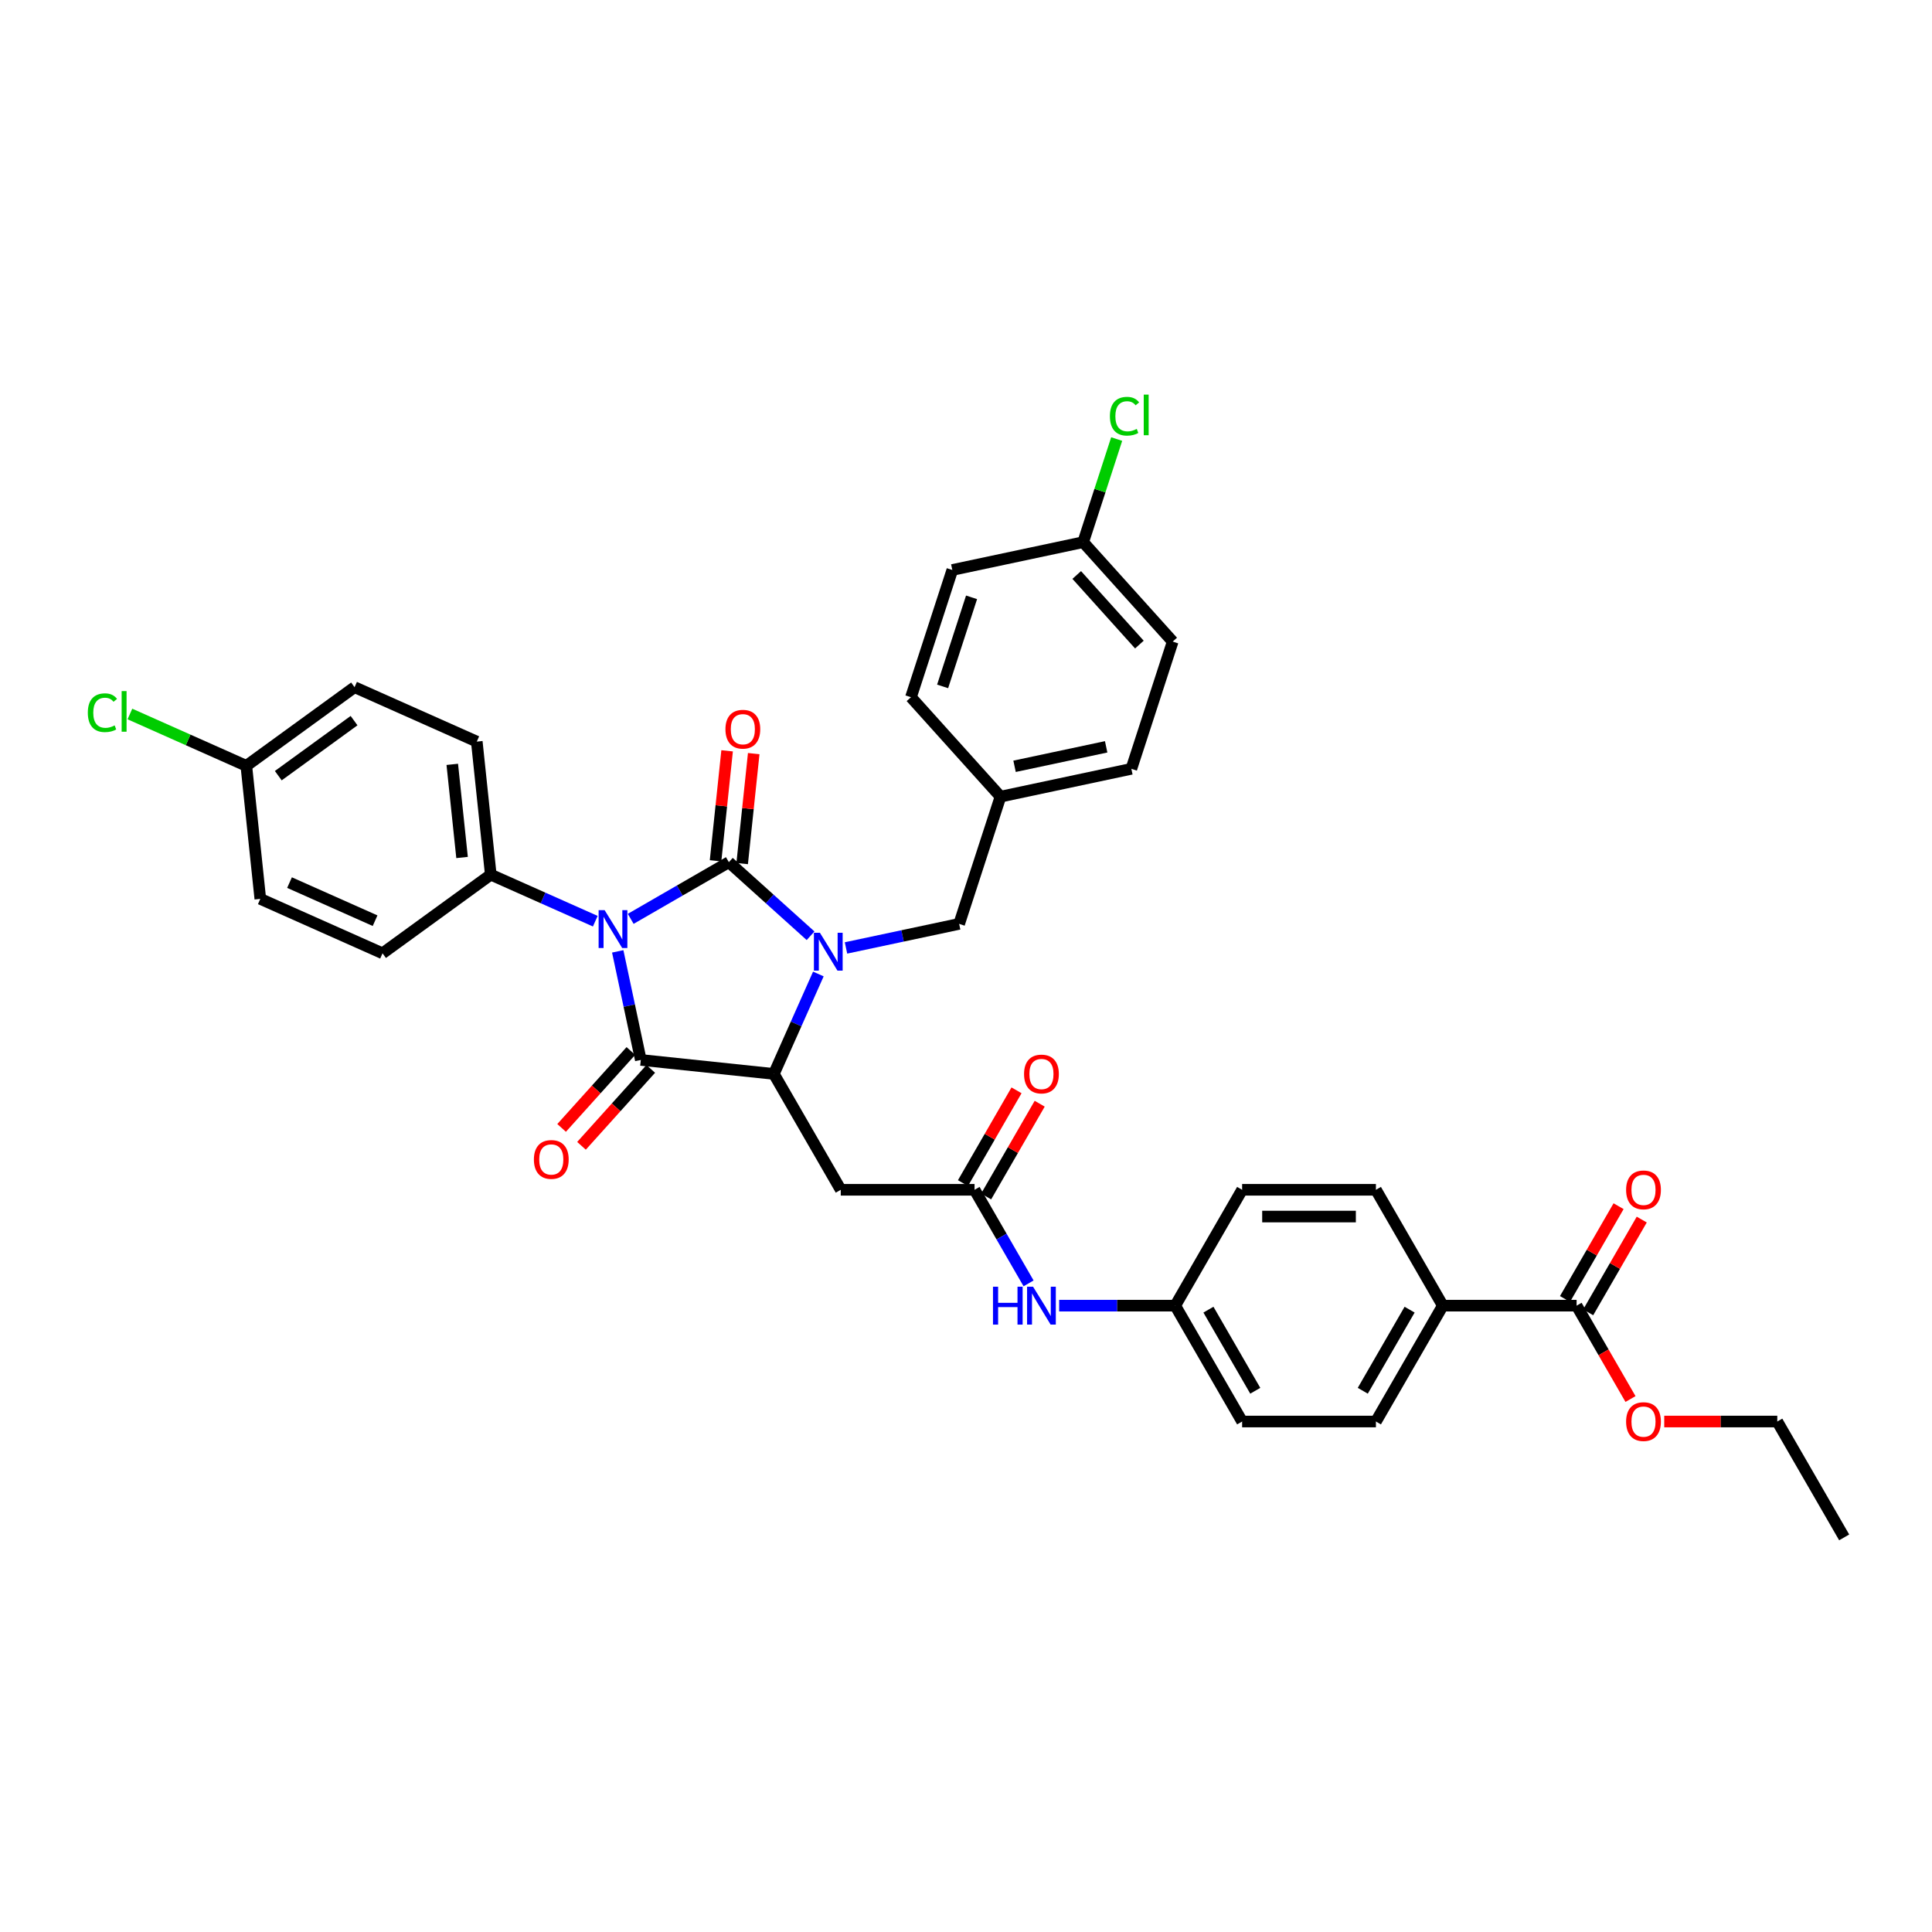 <?xml version='1.0' encoding='iso-8859-1'?>
<svg version='1.1' baseProfile='full'
              xmlns='http://www.w3.org/2000/svg'
                      xmlns:rdkit='http://www.rdkit.org/xml'
                      xmlns:xlink='http://www.w3.org/1999/xlink'
                  xml:space='preserve'
width='1000px' height='1000px' viewBox='0 0 1000 1000'>
<!-- END OF HEADER -->
<rect style='opacity:1.0;fill:#FFFFFF;stroke:none' width='1000' height='1000' x='0' y='0'> </rect>
<path class='bond-0' d='M 326.453,475.595 L 351.854,460.929' style='fill:none;fill-rule:evenodd;stroke:#0000FF;stroke-width:6px;stroke-linecap:butt;stroke-linejoin:miter;stroke-opacity:1' />
<path class='bond-0' d='M 351.854,460.929 L 377.256,446.264' style='fill:none;fill-rule:evenodd;stroke:#000000;stroke-width:6px;stroke-linecap:butt;stroke-linejoin:miter;stroke-opacity:1' />
<path class='bond-2' d='M 319.736,492.425 L 325.709,520.525' style='fill:none;fill-rule:evenodd;stroke:#0000FF;stroke-width:6px;stroke-linecap:butt;stroke-linejoin:miter;stroke-opacity:1' />
<path class='bond-2' d='M 325.709,520.525 L 331.682,548.624' style='fill:none;fill-rule:evenodd;stroke:#000000;stroke-width:6px;stroke-linecap:butt;stroke-linejoin:miter;stroke-opacity:1' />
<path class='bond-6' d='M 308.116,476.806 L 281.069,464.764' style='fill:none;fill-rule:evenodd;stroke:#0000FF;stroke-width:6px;stroke-linecap:butt;stroke-linejoin:miter;stroke-opacity:1' />
<path class='bond-6' d='M 281.069,464.764 L 254.022,452.722' style='fill:none;fill-rule:evenodd;stroke:#000000;stroke-width:6px;stroke-linecap:butt;stroke-linejoin:miter;stroke-opacity:1' />
<path class='bond-1' d='M 377.256,446.264 L 398.403,465.304' style='fill:none;fill-rule:evenodd;stroke:#000000;stroke-width:6px;stroke-linecap:butt;stroke-linejoin:miter;stroke-opacity:1' />
<path class='bond-1' d='M 398.403,465.304 L 419.549,484.345' style='fill:none;fill-rule:evenodd;stroke:#0000FF;stroke-width:6px;stroke-linecap:butt;stroke-linejoin:miter;stroke-opacity:1' />
<path class='bond-9' d='M 384.143,446.987 L 387.134,418.529' style='fill:none;fill-rule:evenodd;stroke:#000000;stroke-width:6px;stroke-linecap:butt;stroke-linejoin:miter;stroke-opacity:1' />
<path class='bond-9' d='M 387.134,418.529 L 390.125,390.07' style='fill:none;fill-rule:evenodd;stroke:#FF0000;stroke-width:6px;stroke-linecap:butt;stroke-linejoin:miter;stroke-opacity:1' />
<path class='bond-9' d='M 370.369,445.54 L 373.36,417.081' style='fill:none;fill-rule:evenodd;stroke:#000000;stroke-width:6px;stroke-linecap:butt;stroke-linejoin:miter;stroke-opacity:1' />
<path class='bond-9' d='M 373.36,417.081 L 376.351,388.622' style='fill:none;fill-rule:evenodd;stroke:#FF0000;stroke-width:6px;stroke-linecap:butt;stroke-linejoin:miter;stroke-opacity:1' />
<path class='bond-8' d='M 437.887,490.652 L 467.17,484.427' style='fill:none;fill-rule:evenodd;stroke:#0000FF;stroke-width:6px;stroke-linecap:butt;stroke-linejoin:miter;stroke-opacity:1' />
<path class='bond-8' d='M 467.17,484.427 L 496.454,478.203' style='fill:none;fill-rule:evenodd;stroke:#000000;stroke-width:6px;stroke-linecap:butt;stroke-linejoin:miter;stroke-opacity:1' />
<path class='bond-36' d='M 423.581,504.137 L 412.067,530' style='fill:none;fill-rule:evenodd;stroke:#0000FF;stroke-width:6px;stroke-linecap:butt;stroke-linejoin:miter;stroke-opacity:1' />
<path class='bond-36' d='M 412.067,530 L 400.552,555.863' style='fill:none;fill-rule:evenodd;stroke:#000000;stroke-width:6px;stroke-linecap:butt;stroke-linejoin:miter;stroke-opacity:1' />
<path class='bond-3' d='M 331.682,548.624 L 400.552,555.863' style='fill:none;fill-rule:evenodd;stroke:#000000;stroke-width:6px;stroke-linecap:butt;stroke-linejoin:miter;stroke-opacity:1' />
<path class='bond-10' d='M 326.536,543.991 L 308.611,563.898' style='fill:none;fill-rule:evenodd;stroke:#000000;stroke-width:6px;stroke-linecap:butt;stroke-linejoin:miter;stroke-opacity:1' />
<path class='bond-10' d='M 308.611,563.898 L 290.687,583.805' style='fill:none;fill-rule:evenodd;stroke:#FF0000;stroke-width:6px;stroke-linecap:butt;stroke-linejoin:miter;stroke-opacity:1' />
<path class='bond-10' d='M 336.828,553.258 L 318.904,573.165' style='fill:none;fill-rule:evenodd;stroke:#000000;stroke-width:6px;stroke-linecap:butt;stroke-linejoin:miter;stroke-opacity:1' />
<path class='bond-10' d='M 318.904,573.165 L 300.979,593.072' style='fill:none;fill-rule:evenodd;stroke:#FF0000;stroke-width:6px;stroke-linecap:butt;stroke-linejoin:miter;stroke-opacity:1' />
<path class='bond-4' d='M 400.552,555.863 L 435.176,615.834' style='fill:none;fill-rule:evenodd;stroke:#000000;stroke-width:6px;stroke-linecap:butt;stroke-linejoin:miter;stroke-opacity:1' />
<path class='bond-5' d='M 435.176,615.834 L 504.426,615.834' style='fill:none;fill-rule:evenodd;stroke:#000000;stroke-width:6px;stroke-linecap:butt;stroke-linejoin:miter;stroke-opacity:1' />
<path class='bond-11' d='M 504.426,615.834 L 518.407,640.052' style='fill:none;fill-rule:evenodd;stroke:#000000;stroke-width:6px;stroke-linecap:butt;stroke-linejoin:miter;stroke-opacity:1' />
<path class='bond-11' d='M 518.407,640.052 L 532.389,664.269' style='fill:none;fill-rule:evenodd;stroke:#0000FF;stroke-width:6px;stroke-linecap:butt;stroke-linejoin:miter;stroke-opacity:1' />
<path class='bond-13' d='M 510.423,619.297 L 524.285,595.287' style='fill:none;fill-rule:evenodd;stroke:#000000;stroke-width:6px;stroke-linecap:butt;stroke-linejoin:miter;stroke-opacity:1' />
<path class='bond-13' d='M 524.285,595.287 L 538.147,571.278' style='fill:none;fill-rule:evenodd;stroke:#FF0000;stroke-width:6px;stroke-linecap:butt;stroke-linejoin:miter;stroke-opacity:1' />
<path class='bond-13' d='M 498.428,612.372 L 512.29,588.362' style='fill:none;fill-rule:evenodd;stroke:#000000;stroke-width:6px;stroke-linecap:butt;stroke-linejoin:miter;stroke-opacity:1' />
<path class='bond-13' d='M 512.29,588.362 L 526.152,564.353' style='fill:none;fill-rule:evenodd;stroke:#FF0000;stroke-width:6px;stroke-linecap:butt;stroke-linejoin:miter;stroke-opacity:1' />
<path class='bond-15' d='M 254.022,452.722 L 246.783,383.852' style='fill:none;fill-rule:evenodd;stroke:#000000;stroke-width:6px;stroke-linecap:butt;stroke-linejoin:miter;stroke-opacity:1' />
<path class='bond-15' d='M 239.162,443.839 L 234.095,395.63' style='fill:none;fill-rule:evenodd;stroke:#000000;stroke-width:6px;stroke-linecap:butt;stroke-linejoin:miter;stroke-opacity:1' />
<path class='bond-16' d='M 254.022,452.722 L 197.998,493.426' style='fill:none;fill-rule:evenodd;stroke:#000000;stroke-width:6px;stroke-linecap:butt;stroke-linejoin:miter;stroke-opacity:1' />
<path class='bond-7' d='M 816.047,675.806 L 746.798,675.806' style='fill:none;fill-rule:evenodd;stroke:#000000;stroke-width:6px;stroke-linecap:butt;stroke-linejoin:miter;stroke-opacity:1' />
<path class='bond-14' d='M 822.044,679.268 L 835.906,655.259' style='fill:none;fill-rule:evenodd;stroke:#000000;stroke-width:6px;stroke-linecap:butt;stroke-linejoin:miter;stroke-opacity:1' />
<path class='bond-14' d='M 835.906,655.259 L 849.768,631.249' style='fill:none;fill-rule:evenodd;stroke:#FF0000;stroke-width:6px;stroke-linecap:butt;stroke-linejoin:miter;stroke-opacity:1' />
<path class='bond-14' d='M 810.05,672.343 L 823.912,648.334' style='fill:none;fill-rule:evenodd;stroke:#000000;stroke-width:6px;stroke-linecap:butt;stroke-linejoin:miter;stroke-opacity:1' />
<path class='bond-14' d='M 823.912,648.334 L 837.774,624.324' style='fill:none;fill-rule:evenodd;stroke:#FF0000;stroke-width:6px;stroke-linecap:butt;stroke-linejoin:miter;stroke-opacity:1' />
<path class='bond-23' d='M 816.047,675.806 L 829.997,699.968' style='fill:none;fill-rule:evenodd;stroke:#000000;stroke-width:6px;stroke-linecap:butt;stroke-linejoin:miter;stroke-opacity:1' />
<path class='bond-23' d='M 829.997,699.968 L 843.947,724.13' style='fill:none;fill-rule:evenodd;stroke:#FF0000;stroke-width:6px;stroke-linecap:butt;stroke-linejoin:miter;stroke-opacity:1' />
<path class='bond-20' d='M 496.454,478.203 L 517.853,412.343' style='fill:none;fill-rule:evenodd;stroke:#000000;stroke-width:6px;stroke-linecap:butt;stroke-linejoin:miter;stroke-opacity:1' />
<path class='bond-19' d='M 548.219,675.806 L 578.259,675.806' style='fill:none;fill-rule:evenodd;stroke:#0000FF;stroke-width:6px;stroke-linecap:butt;stroke-linejoin:miter;stroke-opacity:1' />
<path class='bond-19' d='M 578.259,675.806 L 608.299,675.806' style='fill:none;fill-rule:evenodd;stroke:#000000;stroke-width:6px;stroke-linecap:butt;stroke-linejoin:miter;stroke-opacity:1' />
<path class='bond-12' d='M 746.798,675.806 L 712.173,735.777' style='fill:none;fill-rule:evenodd;stroke:#000000;stroke-width:6px;stroke-linecap:butt;stroke-linejoin:miter;stroke-opacity:1' />
<path class='bond-12' d='M 729.61,677.877 L 705.373,719.857' style='fill:none;fill-rule:evenodd;stroke:#000000;stroke-width:6px;stroke-linecap:butt;stroke-linejoin:miter;stroke-opacity:1' />
<path class='bond-39' d='M 746.798,675.806 L 712.173,615.834' style='fill:none;fill-rule:evenodd;stroke:#000000;stroke-width:6px;stroke-linecap:butt;stroke-linejoin:miter;stroke-opacity:1' />
<path class='bond-26' d='M 246.783,383.852 L 183.521,355.686' style='fill:none;fill-rule:evenodd;stroke:#000000;stroke-width:6px;stroke-linecap:butt;stroke-linejoin:miter;stroke-opacity:1' />
<path class='bond-27' d='M 197.998,493.426 L 134.736,465.26' style='fill:none;fill-rule:evenodd;stroke:#000000;stroke-width:6px;stroke-linecap:butt;stroke-linejoin:miter;stroke-opacity:1' />
<path class='bond-27' d='M 194.142,476.548 L 149.858,456.832' style='fill:none;fill-rule:evenodd;stroke:#000000;stroke-width:6px;stroke-linecap:butt;stroke-linejoin:miter;stroke-opacity:1' />
<path class='bond-17' d='M 712.173,615.834 L 642.924,615.834' style='fill:none;fill-rule:evenodd;stroke:#000000;stroke-width:6px;stroke-linecap:butt;stroke-linejoin:miter;stroke-opacity:1' />
<path class='bond-17' d='M 701.786,629.684 L 653.311,629.684' style='fill:none;fill-rule:evenodd;stroke:#000000;stroke-width:6px;stroke-linecap:butt;stroke-linejoin:miter;stroke-opacity:1' />
<path class='bond-18' d='M 712.173,735.777 L 642.924,735.777' style='fill:none;fill-rule:evenodd;stroke:#000000;stroke-width:6px;stroke-linecap:butt;stroke-linejoin:miter;stroke-opacity:1' />
<path class='bond-24' d='M 608.299,675.806 L 642.924,615.834' style='fill:none;fill-rule:evenodd;stroke:#000000;stroke-width:6px;stroke-linecap:butt;stroke-linejoin:miter;stroke-opacity:1' />
<path class='bond-25' d='M 608.299,675.806 L 642.924,735.777' style='fill:none;fill-rule:evenodd;stroke:#000000;stroke-width:6px;stroke-linecap:butt;stroke-linejoin:miter;stroke-opacity:1' />
<path class='bond-25' d='M 625.487,677.877 L 649.725,719.857' style='fill:none;fill-rule:evenodd;stroke:#000000;stroke-width:6px;stroke-linecap:butt;stroke-linejoin:miter;stroke-opacity:1' />
<path class='bond-30' d='M 517.853,412.343 L 471.516,360.881' style='fill:none;fill-rule:evenodd;stroke:#000000;stroke-width:6px;stroke-linecap:butt;stroke-linejoin:miter;stroke-opacity:1' />
<path class='bond-31' d='M 517.853,412.343 L 585.589,397.945' style='fill:none;fill-rule:evenodd;stroke:#000000;stroke-width:6px;stroke-linecap:butt;stroke-linejoin:miter;stroke-opacity:1' />
<path class='bond-31' d='M 525.134,396.636 L 572.549,386.558' style='fill:none;fill-rule:evenodd;stroke:#000000;stroke-width:6px;stroke-linecap:butt;stroke-linejoin:miter;stroke-opacity:1' />
<path class='bond-21' d='M 127.497,396.39 L 183.521,355.686' style='fill:none;fill-rule:evenodd;stroke:#000000;stroke-width:6px;stroke-linecap:butt;stroke-linejoin:miter;stroke-opacity:1' />
<path class='bond-21' d='M 144.042,401.489 L 183.258,372.996' style='fill:none;fill-rule:evenodd;stroke:#000000;stroke-width:6px;stroke-linecap:butt;stroke-linejoin:miter;stroke-opacity:1' />
<path class='bond-28' d='M 127.497,396.39 L 97.369,382.976' style='fill:none;fill-rule:evenodd;stroke:#000000;stroke-width:6px;stroke-linecap:butt;stroke-linejoin:miter;stroke-opacity:1' />
<path class='bond-28' d='M 97.369,382.976 L 67.24,369.562' style='fill:none;fill-rule:evenodd;stroke:#00CC00;stroke-width:6px;stroke-linecap:butt;stroke-linejoin:miter;stroke-opacity:1' />
<path class='bond-37' d='M 127.497,396.39 L 134.736,465.26' style='fill:none;fill-rule:evenodd;stroke:#000000;stroke-width:6px;stroke-linecap:butt;stroke-linejoin:miter;stroke-opacity:1' />
<path class='bond-22' d='M 560.651,280.623 L 606.988,332.085' style='fill:none;fill-rule:evenodd;stroke:#000000;stroke-width:6px;stroke-linecap:butt;stroke-linejoin:miter;stroke-opacity:1' />
<path class='bond-22' d='M 557.31,297.61 L 589.745,333.633' style='fill:none;fill-rule:evenodd;stroke:#000000;stroke-width:6px;stroke-linecap:butt;stroke-linejoin:miter;stroke-opacity:1' />
<path class='bond-29' d='M 560.651,280.623 L 569.321,253.939' style='fill:none;fill-rule:evenodd;stroke:#000000;stroke-width:6px;stroke-linecap:butt;stroke-linejoin:miter;stroke-opacity:1' />
<path class='bond-29' d='M 569.321,253.939 L 577.992,227.256' style='fill:none;fill-rule:evenodd;stroke:#00CC00;stroke-width:6px;stroke-linecap:butt;stroke-linejoin:miter;stroke-opacity:1' />
<path class='bond-38' d='M 560.651,280.623 L 492.915,295.021' style='fill:none;fill-rule:evenodd;stroke:#000000;stroke-width:6px;stroke-linecap:butt;stroke-linejoin:miter;stroke-opacity:1' />
<path class='bond-34' d='M 861.405,735.777 L 890.663,735.777' style='fill:none;fill-rule:evenodd;stroke:#FF0000;stroke-width:6px;stroke-linecap:butt;stroke-linejoin:miter;stroke-opacity:1' />
<path class='bond-34' d='M 890.663,735.777 L 919.921,735.777' style='fill:none;fill-rule:evenodd;stroke:#000000;stroke-width:6px;stroke-linecap:butt;stroke-linejoin:miter;stroke-opacity:1' />
<path class='bond-32' d='M 471.516,360.881 L 492.915,295.021' style='fill:none;fill-rule:evenodd;stroke:#000000;stroke-width:6px;stroke-linecap:butt;stroke-linejoin:miter;stroke-opacity:1' />
<path class='bond-32' d='M 487.898,355.281 L 502.878,309.179' style='fill:none;fill-rule:evenodd;stroke:#000000;stroke-width:6px;stroke-linecap:butt;stroke-linejoin:miter;stroke-opacity:1' />
<path class='bond-33' d='M 585.589,397.945 L 606.988,332.085' style='fill:none;fill-rule:evenodd;stroke:#000000;stroke-width:6px;stroke-linecap:butt;stroke-linejoin:miter;stroke-opacity:1' />
<path class='bond-35' d='M 919.921,735.777 L 954.545,795.749' style='fill:none;fill-rule:evenodd;stroke:#000000;stroke-width:6px;stroke-linecap:butt;stroke-linejoin:miter;stroke-opacity:1' />
<path  class='atom-0' d='M 312.949 471.083
L 319.375 481.47
Q 320.013 482.495, 321.037 484.351
Q 322.062 486.207, 322.118 486.317
L 322.118 471.083
L 324.722 471.083
L 324.722 490.694
L 322.035 490.694
L 315.137 479.337
Q 314.334 478.007, 313.475 476.484
Q 312.644 474.961, 312.395 474.49
L 312.395 490.694
L 309.847 490.694
L 309.847 471.083
L 312.949 471.083
' fill='#0000FF'/>
<path  class='atom-2' d='M 424.383 482.795
L 430.809 493.182
Q 431.446 494.207, 432.471 496.063
Q 433.496 497.919, 433.552 498.03
L 433.552 482.795
L 436.155 482.795
L 436.155 502.406
L 433.468 502.406
L 426.571 491.049
Q 425.768 489.72, 424.909 488.196
Q 424.078 486.673, 423.829 486.202
L 423.829 502.406
L 421.281 502.406
L 421.281 482.795
L 424.383 482.795
' fill='#0000FF'/>
<path  class='atom-10' d='M 375.492 377.449
Q 375.492 372.74, 377.819 370.109
Q 380.145 367.477, 384.494 367.477
Q 388.843 367.477, 391.17 370.109
Q 393.497 372.74, 393.497 377.449
Q 393.497 382.214, 391.142 384.928
Q 388.788 387.615, 384.494 387.615
Q 380.173 387.615, 377.819 384.928
Q 375.492 382.241, 375.492 377.449
M 384.494 385.399
Q 387.486 385.399, 389.092 383.405
Q 390.727 381.383, 390.727 377.449
Q 390.727 373.599, 389.092 371.66
Q 387.486 369.693, 384.494 369.693
Q 381.503 369.693, 379.868 371.632
Q 378.262 373.571, 378.262 377.449
Q 378.262 381.41, 379.868 383.405
Q 381.503 385.399, 384.494 385.399
' fill='#FF0000'/>
<path  class='atom-11' d='M 276.343 600.142
Q 276.343 595.433, 278.669 592.801
Q 280.996 590.17, 285.345 590.17
Q 289.694 590.17, 292.021 592.801
Q 294.348 595.433, 294.348 600.142
Q 294.348 604.906, 291.993 607.621
Q 289.639 610.308, 285.345 610.308
Q 281.024 610.308, 278.669 607.621
Q 276.343 604.934, 276.343 600.142
M 285.345 608.092
Q 288.337 608.092, 289.943 606.097
Q 291.578 604.075, 291.578 600.142
Q 291.578 596.292, 289.943 594.353
Q 288.337 592.386, 285.345 592.386
Q 282.354 592.386, 280.719 594.325
Q 279.113 596.264, 279.113 600.142
Q 279.113 604.103, 280.719 606.097
Q 282.354 608.092, 285.345 608.092
' fill='#FF0000'/>
<path  class='atom-12' d='M 513.968 666
L 516.627 666
L 516.627 674.338
L 526.655 674.338
L 526.655 666
L 529.314 666
L 529.314 685.612
L 526.655 685.612
L 526.655 676.554
L 516.627 676.554
L 516.627 685.612
L 513.968 685.612
L 513.968 666
' fill='#0000FF'/>
<path  class='atom-12' d='M 534.715 666
L 541.141 676.388
Q 541.779 677.412, 542.803 679.268
Q 543.828 681.124, 543.884 681.235
L 543.884 666
L 546.488 666
L 546.488 685.612
L 543.801 685.612
L 536.903 674.255
Q 536.1 672.925, 535.241 671.402
Q 534.41 669.878, 534.161 669.407
L 534.161 685.612
L 531.613 685.612
L 531.613 666
L 534.715 666
' fill='#0000FF'/>
<path  class='atom-14' d='M 530.048 555.918
Q 530.048 551.209, 532.375 548.578
Q 534.701 545.946, 539.05 545.946
Q 543.399 545.946, 545.726 548.578
Q 548.053 551.209, 548.053 555.918
Q 548.053 560.682, 545.698 563.397
Q 543.344 566.084, 539.05 566.084
Q 534.729 566.084, 532.375 563.397
Q 530.048 560.71, 530.048 555.918
M 539.05 563.868
Q 542.042 563.868, 543.648 561.874
Q 545.283 559.851, 545.283 555.918
Q 545.283 552.068, 543.648 550.129
Q 542.042 548.162, 539.05 548.162
Q 536.059 548.162, 534.424 550.101
Q 532.818 552.04, 532.818 555.918
Q 532.818 559.879, 534.424 561.874
Q 536.059 563.868, 539.05 563.868
' fill='#FF0000'/>
<path  class='atom-15' d='M 841.669 615.89
Q 841.669 611.181, 843.996 608.549
Q 846.323 605.918, 850.672 605.918
Q 855.02 605.918, 857.347 608.549
Q 859.674 611.181, 859.674 615.89
Q 859.674 620.654, 857.32 623.369
Q 854.965 626.055, 850.672 626.055
Q 846.35 626.055, 843.996 623.369
Q 841.669 620.682, 841.669 615.89
M 850.672 623.839
Q 853.663 623.839, 855.27 621.845
Q 856.904 619.823, 856.904 615.89
Q 856.904 612.039, 855.27 610.1
Q 853.663 608.134, 850.672 608.134
Q 847.68 608.134, 846.046 610.073
Q 844.439 612.012, 844.439 615.89
Q 844.439 619.851, 846.046 621.845
Q 847.68 623.839, 850.672 623.839
' fill='#FF0000'/>
<path  class='atom-24' d='M 841.669 735.833
Q 841.669 731.124, 843.996 728.492
Q 846.323 725.861, 850.672 725.861
Q 855.02 725.861, 857.347 728.492
Q 859.674 731.124, 859.674 735.833
Q 859.674 740.597, 857.32 743.312
Q 854.965 745.999, 850.672 745.999
Q 846.35 745.999, 843.996 743.312
Q 841.669 740.625, 841.669 735.833
M 850.672 743.783
Q 853.663 743.783, 855.27 741.788
Q 856.904 739.766, 856.904 735.833
Q 856.904 731.983, 855.27 730.044
Q 853.663 728.077, 850.672 728.077
Q 847.68 728.077, 846.046 730.016
Q 844.439 731.955, 844.439 735.833
Q 844.439 739.794, 846.046 741.788
Q 847.68 743.783, 850.672 743.783
' fill='#FF0000'/>
<path  class='atom-29' d='M 45.455 368.902
Q 45.455 364.027, 47.726 361.479
Q 50.025 358.903, 54.374 358.903
Q 58.418 358.903, 60.579 361.756
L 58.75 363.251
Q 57.172 361.174, 54.374 361.174
Q 51.41 361.174, 49.831 363.168
Q 48.28 365.135, 48.28 368.902
Q 48.28 372.78, 49.886 374.774
Q 51.521 376.769, 54.678 376.769
Q 56.839 376.769, 59.36 375.467
L 60.135 377.544
Q 59.111 378.209, 57.559 378.597
Q 56.008 378.985, 54.291 378.985
Q 50.025 378.985, 47.726 376.381
Q 45.455 373.777, 45.455 368.902
' fill='#00CC00'/>
<path  class='atom-29' d='M 62.961 357.711
L 65.509 357.711
L 65.509 378.735
L 62.961 378.735
L 62.961 357.711
' fill='#00CC00'/>
<path  class='atom-30' d='M 574.489 215.442
Q 574.489 210.567, 576.76 208.018
Q 579.059 205.442, 583.408 205.442
Q 587.452 205.442, 589.613 208.295
L 587.784 209.791
Q 586.206 207.713, 583.408 207.713
Q 580.444 207.713, 578.865 209.708
Q 577.314 211.674, 577.314 215.442
Q 577.314 219.32, 578.921 221.314
Q 580.555 223.308, 583.713 223.308
Q 585.873 223.308, 588.394 222.006
L 589.169 224.084
Q 588.145 224.749, 586.593 225.137
Q 585.042 225.524, 583.325 225.524
Q 579.059 225.524, 576.76 222.921
Q 574.489 220.317, 574.489 215.442
' fill='#00CC00'/>
<path  class='atom-30' d='M 591.995 204.251
L 594.543 204.251
L 594.543 225.275
L 591.995 225.275
L 591.995 204.251
' fill='#00CC00'/>
</svg>

